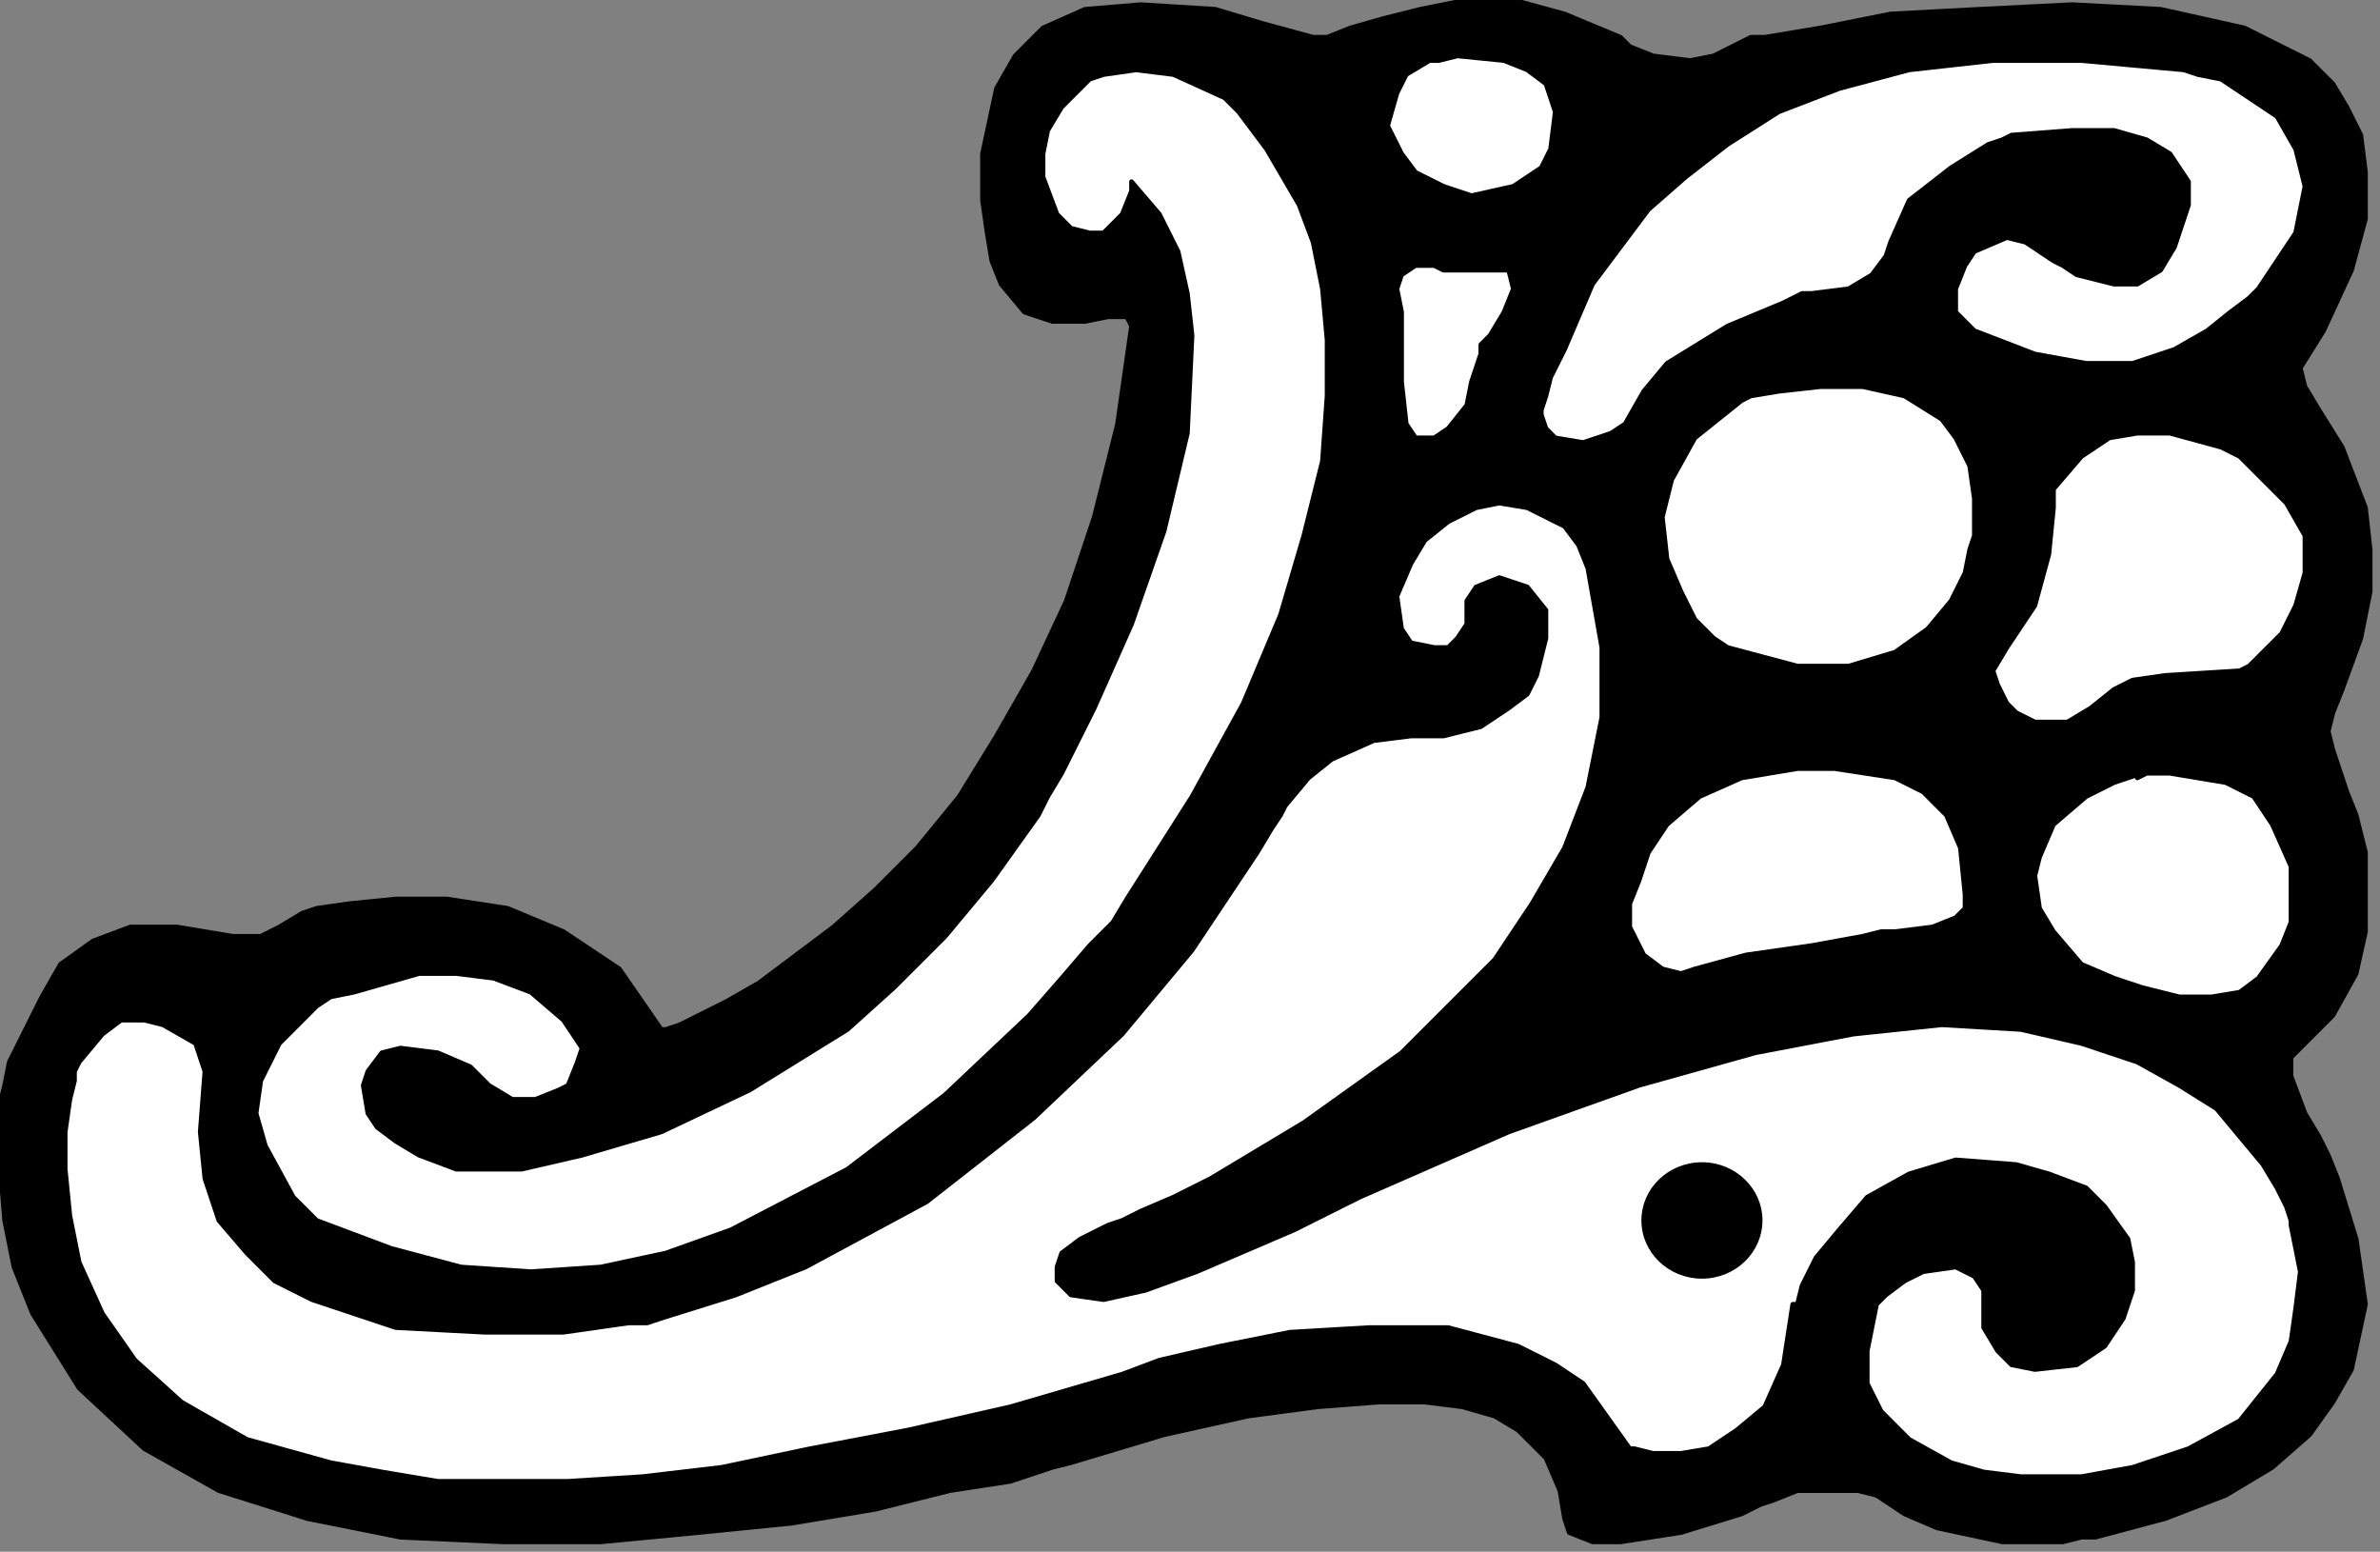 <?xml version="1.0" encoding="UTF-8" standalone="no"?>
<svg
   xmlns:dc="http://purl.org/dc/elements/1.1/"
   xmlns:cc="http://creativecommons.org/ns#"
   xmlns:rdf="http://www.w3.org/1999/02/22-rdf-syntax-ns#"
   xmlns:svg="http://www.w3.org/2000/svg"
   xmlns="http://www.w3.org/2000/svg"
   xmlns:sodipodi="http://sodipodi.sourceforge.net/DTD/sodipodi-0.dtd"
   xmlns:inkscape="http://www.inkscape.org/namespaces/inkscape"
   version="1.0"
   width="43.29mm"
   height="28.22mm"
   id="svg27"
   sodipodi:docname="CRNRN279.WMF">
  <rect width="100%" height="100%" fill="#808080" stroke="none"/>
  <sodipodi:namedview
     pagecolor="#ffffff"
     bordercolor="#666666"
     borderopacity="1"
     objecttolerance="10"
     gridtolerance="10"
     guidetolerance="10"
     inkscape:pageopacity="0"
     inkscape:pageshadow="2"
     inkscape:window-width="640"
     inkscape:window-height="480"
     id="namedview29" />
  <defs
     id="defs3">
    <pattern
       id="WMFhbasepattern"
       patternUnits="userSpaceOnUse"
       width="6"
       height="6"
       x="0"
       y="0" />
  </defs>
  <path
     style="fill:#000000;fill-rule:evenodd;fill-opacity:1;stroke:#000000;stroke-width:0.32px;stroke-linecap:round;stroke-linejoin:round;stroke-miterlimit:4;stroke-dasharray:none;stroke-opacity:1;"
     d="  M 111.72,2.882   L 112.04,3.202   L 113.64,3.842   L 116.201,4.162   L 117.802,3.842   L 119.722,2.882   L 120.363,2.561   L 121.323,2.561   L 125.164,1.921   L 129.966,0.961   L 136.048,0.64   L 142.45,0.32   L 148.533,0.64   L 154.295,1.921   L 158.776,4.162   L 159.416,4.803   L 160.377,5.763   L 161.337,7.364   L 162.298,9.285   L 162.618,11.847   L 162.618,15.049   L 161.657,18.571   L 159.737,22.733   L 158.136,25.294   L 158.456,26.575   L 159.416,28.176   L 161.017,30.737   L 162.618,34.9   L 162.938,37.781   L 162.938,40.663   L 162.298,43.865   L 161.017,47.387   L 160.377,48.988   L 160.057,50.269   L 160.377,51.549   L 161.017,53.47   L 161.337,54.431   L 161.977,56.032   L 162.618,58.593   L 162.618,64.036   L 161.977,66.918   L 160.377,69.8   L 158.136,72.041   L 157.496,72.681   L 157.496,73.962   L 158.456,76.523   L 159.416,78.124   L 160.057,79.405   L 160.697,81.006   L 161.977,85.168   L 162.618,89.651   L 161.657,94.133   L 160.377,96.375   L 158.776,98.616   L 156.215,100.857   L 153.014,102.778   L 148.853,104.379   L 144.051,105.66   L 143.091,105.66   L 141.81,105.98   L 137.649,105.98   L 133.167,105.02   L 130.926,104.059   L 129.006,102.778   L 127.725,102.458   L 123.564,102.458   L 121.963,103.098   L 121.003,103.419   L 119.722,104.059   L 115.561,105.34   L 111.399,105.98   L 109.479,105.98   L 107.878,105.34   L 107.558,104.379   L 107.238,102.458   L 106.278,100.217   L 104.357,98.296   L 102.756,97.335   L 100.516,96.695   L 97.955,96.375   L 94.754,96.375   L 90.592,96.695   L 85.79,97.335   L 80.028,98.616   L 73.626,100.537   L 72.346,100.857   L 69.465,101.818   L 65.303,102.458   L 60.181,103.739   L 54.419,104.699   L 48.017,105.34   L 41.295,105.98   L 34.572,105.98   L 27.53,105.66   L 21.127,104.379   L 15.045,102.458   L 9.924,99.576   L 5.442,95.414   L 2.241,90.291   L 0.96,87.089   L 0.32,83.888   L 0,80.045   L 0,75.883   L 0.32,74.602   L 0.64,73.001   L 2.881,68.519   L 4.161,66.278   L 6.402,64.677   L 8.963,63.716   L 12.164,63.716   L 16.006,64.357   L 17.926,64.357   L 19.207,63.716   L 20.807,62.756   L 21.768,62.435   L 24.009,62.115   L 27.21,61.795   L 30.731,61.795   L 34.892,62.435   L 38.734,64.036   L 42.575,66.598   L 45.456,70.76   L 45.776,70.76   L 46.737,70.44   L 48.017,69.8   L 49.938,68.839   L 52.178,67.558   L 57.3,63.716   L 60.181,61.155   L 63.062,58.273   L 65.943,54.751   L 68.504,50.589   L 71.065,46.106   L 73.306,41.303   L 75.227,35.54   L 76.827,29.137   L 77.788,22.413   L 77.467,21.772   L 76.187,21.772   L 74.586,22.093   L 72.346,22.093   L 70.425,21.452   L 68.824,19.531   L 68.184,17.93   L 67.864,16.009   L 67.544,13.768   L 67.544,10.566   L 68.504,6.083   L 69.785,3.842   L 71.705,1.921   L 74.586,0.64   L 78.428,0.32   L 83.55,0.64   L 86.751,1.601   L 90.272,2.561   L 91.232,2.561   L 92.833,1.921   L 95.074,1.281   L 97.635,0.64   L 100.836,0   L 104.037,0   L 107.558,0.961   L 111.399,2.561   L 111.72,2.882  z "
     id="path5" />
  <path
     style="fill:#ffffff;fill-rule:evenodd;fill-opacity:1;stroke:#000000;stroke-width:0.32px;stroke-linecap:round;stroke-linejoin:round;stroke-miterlimit:4;stroke-dasharray:none;stroke-opacity:1;"
     d="  M 105.958,28.496   L 105.958,28.176   L 106.278,27.215   L 106.598,25.935   L 107.558,24.014   L 109.479,19.531   L 113.32,14.408   L 115.881,12.167   L 118.762,9.926   L 122.283,7.684   L 126.445,6.083   L 131.246,4.803   L 137.009,4.162   L 143.091,4.162   L 150.133,4.803   L 151.094,5.123   L 152.694,5.443   L 156.535,8.005   L 157.816,10.246   L 158.456,12.807   L 157.816,16.009   L 155.255,19.851   L 154.615,20.492   L 153.334,21.452   L 151.734,22.733   L 149.493,24.014   L 146.612,24.974   L 143.411,24.974   L 139.89,24.334   L 135.728,22.733   L 134.448,21.452   L 134.448,19.851   L 135.088,18.25   L 135.728,17.29   L 137.969,16.329   L 139.249,16.649   L 141.17,17.93   L 141.81,18.25   L 142.771,18.891   L 145.331,19.531   L 146.932,19.531   L 148.533,18.571   L 149.493,16.97   L 150.453,14.088   L 150.453,12.487   L 149.173,10.566   L 147.572,9.605   L 145.331,8.965   L 142.45,8.965   L 138.289,9.285   L 137.649,9.605   L 136.688,9.926   L 134.128,11.527   L 131.246,13.768   L 129.966,16.649   L 129.646,17.61   L 128.686,18.891   L 127.085,19.851   L 124.524,20.171   L 123.884,20.171   L 122.603,20.812   L 118.762,22.413   L 114.601,24.974   L 113,26.895   L 111.72,29.137   L 110.759,29.777   L 108.839,30.417   L 106.918,30.097   L 106.278,29.457   L 105.958,28.496  z "
     id="path7" />
  <path
     style="fill:#ffffff;fill-rule:evenodd;fill-opacity:1;stroke:#000000;stroke-width:0.32px;stroke-linecap:round;stroke-linejoin:round;stroke-miterlimit:4;stroke-dasharray:none;stroke-opacity:1;"
     d="  M 21.448,83.567   L 21.127,83.247   L 20.167,82.287   L 18.246,78.765   L 17.606,76.523   L 17.926,74.282   L 19.207,71.721   L 21.768,69.159   L 22.728,68.519   L 24.329,68.199   L 28.81,66.918   L 31.371,66.918   L 33.932,67.238   L 36.493,68.199   L 38.734,70.12   L 40.014,72.041   L 39.694,73.001   L 39.054,74.602   L 38.414,74.922   L 36.813,75.563   L 35.212,75.563   L 33.612,74.602   L 32.331,73.322   L 30.091,72.361   L 27.53,72.041   L 26.249,72.361   L 25.289,73.642   L 24.969,74.602   L 25.289,76.523   L 25.929,77.484   L 27.21,78.444   L 28.81,79.405   L 31.371,80.366   L 35.853,80.366   L 40.014,79.405   L 45.456,77.804   L 51.538,74.922   L 58.261,70.76   L 61.462,67.878   L 64.983,64.357   L 68.184,60.514   L 71.385,56.032   L 72.026,54.751   L 72.986,53.15   L 75.227,48.668   L 77.788,42.904   L 80.028,36.501   L 81.629,29.777   L 81.949,23.053   L 81.629,20.171   L 80.989,17.29   L 79.708,14.728   L 77.788,12.487   L 77.788,13.127   L 77.147,14.728   L 75.867,16.009   L 74.907,16.009   L 73.626,15.689   L 72.666,14.728   L 71.705,12.167   L 71.705,10.566   L 72.026,8.965   L 72.986,7.364   L 74.907,5.443   L 75.867,5.123   L 78.108,4.803   L 80.669,5.123   L 84.19,6.724   L 84.51,7.044   L 85.15,7.684   L 87.071,10.246   L 89.312,14.088   L 90.272,16.649   L 90.912,19.851   L 91.232,23.373   L 91.232,27.215   L 90.912,31.698   L 89.632,36.821   L 88.031,42.264   L 85.47,48.347   L 81.949,54.751   L 77.467,61.795   L 76.507,63.396   L 74.907,64.997   L 72.986,67.238   L 70.745,69.8   L 64.983,75.243   L 58.261,80.366   L 50.258,84.528   L 45.776,86.129   L 41.295,87.089   L 36.493,87.41   L 31.691,87.089   L 26.89,85.809   L 21.768,83.888   L 21.448,83.567  z "
     id="path9" />
  <path
     style="fill:#ffffff;fill-rule:evenodd;fill-opacity:1;stroke:#000000;stroke-width:0.32px;stroke-linecap:round;stroke-linejoin:round;stroke-miterlimit:4;stroke-dasharray:none;stroke-opacity:1;"
     d="  M 5.122,73.642   L 5.122,74.282   L 4.802,75.563   L 4.482,77.804   L 4.482,80.366   L 4.802,83.567   L 5.442,86.769   L 7.042,90.291   L 9.283,93.493   L 12.484,96.375   L 16.966,98.936   L 22.728,100.537   L 26.249,101.177   L 30.091,101.818   L 39.054,101.818   L 44.176,101.498   L 49.618,100.857   L 55.7,99.576   L 62.422,98.296   L 69.465,96.695   L 77.147,94.454   L 79.708,93.493   L 83.87,92.532   L 88.671,91.572   L 94.113,91.252   L 99.555,91.252   L 104.357,92.532   L 106.918,93.813   L 108.839,95.094   L 112.04,99.576   L 112.36,99.576   L 113.64,99.897   L 115.561,99.897   L 117.482,99.576   L 119.402,98.296   L 121.323,96.695   L 122.603,93.813   L 123.244,89.651   L 123.564,89.651   L 123.884,88.37   L 124.844,86.449   L 126.445,84.528   L 128.365,82.287   L 131.246,80.686   L 134.448,79.725   L 138.609,80.045   L 140.85,80.686   L 143.411,81.646   L 144.691,82.927   L 146.292,85.168   L 146.612,86.769   L 146.612,88.69   L 145.972,90.611   L 144.691,92.532   L 142.771,93.813   L 139.89,94.133   L 138.289,93.813   L 137.329,92.853   L 136.368,91.252   L 136.368,88.69   L 135.728,87.73   L 134.448,87.089   L 132.207,87.41   L 130.926,88.05   L 129.646,89.01   L 129.006,89.651   L 128.365,92.853   L 128.365,95.094   L 129.326,97.015   L 131.246,98.936   L 134.128,100.537   L 136.368,101.177   L 138.929,101.498   L 143.091,101.498   L 146.612,100.857   L 150.453,99.576   L 153.975,97.655   L 156.535,94.454   L 157.496,92.212   L 157.816,89.971   L 158.136,87.41   L 157.496,84.208   L 157.496,83.888   L 157.176,82.927   L 156.535,81.646   L 155.575,80.045   L 152.374,76.203   L 149.813,74.602   L 146.932,73.001   L 143.091,71.721   L 138.929,70.76   L 133.487,70.44   L 127.405,71.08   L 120.683,72.361   L 112.68,74.602   L 103.717,77.804   L 93.473,82.287   L 91.552,83.247   L 88.992,84.528   L 82.269,87.41   L 78.748,88.69   L 75.867,89.331   L 73.626,89.01   L 72.666,88.05   L 72.666,87.089   L 72.986,86.129   L 74.266,85.168   L 76.187,84.208   L 77.147,83.888   L 78.428,83.247   L 80.669,82.287   L 83.229,81.006   L 89.632,77.164   L 96.354,72.361   L 102.756,65.957   L 105.317,62.115   L 107.558,58.273   L 109.159,54.111   L 110.119,49.308   L 110.119,44.505   L 109.159,39.062   L 108.518,37.461   L 107.558,36.181   L 104.997,34.9   L 103.077,34.58   L 101.476,34.9   L 99.555,35.86   L 97.955,37.141   L 96.994,38.742   L 96.034,40.983   L 96.354,43.225   L 96.994,44.185   L 98.595,44.505   L 99.555,44.505   L 100.195,43.865   L 100.836,42.904   L 100.836,41.303   L 101.476,40.343   L 103.077,39.703   L 104.997,40.343   L 106.278,41.944   L 106.278,43.865   L 105.637,46.426   L 104.997,47.707   L 103.717,48.668   L 101.796,49.948   L 99.235,50.589   L 96.994,50.589   L 94.433,50.909   L 91.552,52.19   L 89.952,53.47   L 88.351,55.391   L 88.031,56.032   L 87.391,56.992   L 86.431,58.593   L 85.15,60.514   L 81.949,65.317   L 77.147,71.08   L 71.065,76.844   L 63.703,82.607   L 55.38,87.089   L 50.578,89.01   L 45.456,90.611   L 44.496,90.932   L 43.215,90.932   L 38.734,91.572   L 33.292,91.572   L 27.21,91.252   L 21.448,89.331   L 18.887,88.05   L 16.966,86.129   L 15.045,83.888   L 14.085,81.006   L 13.765,77.804   L 14.085,73.642   L 13.445,71.721   L 11.204,70.44   L 9.924,70.12   L 8.323,70.12   L 7.042,71.08   L 5.442,73.001   L 5.122,73.642  z "
     id="path11" />
  <path
     style="fill:#ffffff;fill-rule:evenodd;fill-opacity:1;stroke:#000000;stroke-width:0.32px;stroke-linecap:round;stroke-linejoin:round;stroke-miterlimit:4;stroke-dasharray:none;stroke-opacity:1;"
     d="  M 119.722,27.536   L 120.363,27.215   L 122.283,26.895   L 125.164,26.575   L 128.045,26.575   L 130.926,27.215   L 133.487,28.816   L 134.448,30.097   L 135.408,32.018   L 135.728,34.259   L 135.728,36.821   L 135.408,37.781   L 135.088,39.382   L 134.128,41.303   L 132.527,43.225   L 130.286,44.825   L 127.085,45.786   L 123.564,45.786   L 118.762,44.505   L 117.802,43.865   L 116.521,42.584   L 115.561,40.663   L 114.601,38.422   L 114.28,35.54   L 114.921,32.979   L 116.521,30.097   L 119.722,27.536  z "
     id="path13" />
  <path
     style="fill:#ffffff;fill-rule:evenodd;fill-opacity:1;stroke:#000000;stroke-width:0.32px;stroke-linecap:round;stroke-linejoin:round;stroke-miterlimit:4;stroke-dasharray:none;stroke-opacity:1;"
     d="  M 141.17,33.619   L 141.17,34.9   L 140.85,38.102   L 139.89,41.624   L 137.969,44.505   L 137.009,46.106   L 137.329,47.067   L 137.969,48.347   L 138.609,48.988   L 139.89,49.628   L 142.13,49.628   L 143.731,48.668   L 145.331,47.387   L 146.612,46.747   L 148.853,46.426   L 153.975,46.106   L 154.615,45.786   L 155.575,44.825   L 156.856,43.545   L 157.816,41.624   L 158.456,39.382   L 158.456,36.821   L 157.176,34.58   L 154.615,32.018   L 153.975,31.378   L 152.694,30.737   L 149.173,29.777   L 146.932,29.777   L 145.011,30.097   L 143.091,31.378   L 141.17,33.619  z "
     id="path15" />
  <path
     style="fill:#ffffff;fill-rule:evenodd;fill-opacity:1;stroke:#000000;stroke-width:0.32px;stroke-linecap:round;stroke-linejoin:round;stroke-miterlimit:4;stroke-dasharray:none;stroke-opacity:1;"
     d="  M 112.04,63.716   L 112.04,62.115   L 112.68,60.514   L 113.32,58.593   L 114.601,56.672   L 116.841,54.751   L 119.722,53.47   L 123.564,52.83   L 126.125,52.83   L 130.286,53.47   L 132.207,54.431   L 133.807,56.032   L 134.768,58.273   L 135.088,61.475   L 135.088,62.435   L 134.448,63.076   L 132.847,63.716   L 130.286,64.036   L 129.326,64.036   L 128.045,64.357   L 124.524,64.997   L 120.043,65.637   L 116.521,66.598   L 115.561,66.918   L 114.28,66.598   L 113,65.637   L 112.04,63.716  z "
     id="path17" />
  <path
     style="fill:#ffffff;fill-rule:evenodd;fill-opacity:1;stroke:#000000;stroke-width:0.32px;stroke-linecap:round;stroke-linejoin:round;stroke-miterlimit:4;stroke-dasharray:none;stroke-opacity:1;"
     d="  M 146.932,53.47   L 147.572,53.15   L 149.173,53.15   L 153.014,53.791   L 154.935,54.751   L 156.215,56.672   L 157.496,59.554   L 157.496,63.396   L 156.856,64.997   L 155.255,67.238   L 153.975,68.199   L 152.054,68.519   L 149.813,68.519   L 147.252,67.878   L 145.331,67.238   L 143.091,66.278   L 141.17,64.036   L 140.21,62.435   L 139.89,60.194   L 140.21,58.913   L 141.17,56.672   L 143.411,54.751   L 145.331,53.791   L 147.252,53.15   L 146.932,53.47  z "
     id="path19" />
  <path
     style="fill:#ffffff;fill-rule:evenodd;fill-opacity:1;stroke:#000000;stroke-width:0.32px;stroke-linecap:round;stroke-linejoin:round;stroke-miterlimit:4;stroke-dasharray:none;stroke-opacity:1;"
     d="  M 99.235,18.571   L 98.595,18.25   L 97.314,18.25   L 96.354,18.891   L 96.034,19.851   L 96.354,21.452   L 96.354,26.255   L 96.674,29.137   L 97.314,30.097   L 97.955,30.097   L 98.595,30.097   L 99.555,29.457   L 100.836,27.856   L 101.156,26.255   L 101.796,24.334   L 101.796,23.693   L 102.436,23.053   L 103.397,21.452   L 104.037,19.851   L 103.717,18.571   L 99.235,18.571  z "
     id="path21" />
  <path
     style="fill:#ffffff;fill-rule:evenodd;fill-opacity:1;stroke:#000000;stroke-width:0.32px;stroke-linecap:round;stroke-linejoin:round;stroke-miterlimit:4;stroke-dasharray:none;stroke-opacity:1;"
     d="  M 98.595,4.162   L 98.915,4.162   L 100.195,3.842   L 103.397,4.162   L 104.997,4.803   L 106.278,5.763   L 106.918,7.684   L 106.598,10.246   L 105.958,11.527   L 104.037,12.807   L 101.156,13.448   L 99.235,12.807   L 97.314,11.847   L 96.354,10.566   L 95.394,8.645   L 96.034,6.404   L 96.674,5.123   L 98.275,4.162   L 98.595,4.162  z "
     id="path23" />
  <ellipse
     style="fill:#000000;fill-rule:evenodd;fill-opacity:1;stroke:#000000;stroke-width:0.32px;stroke-linecap:round;stroke-linejoin:round;stroke-miterlimit:4;stroke-dasharray:none;stroke-opacity:1;"
     cx="117.001"
     cy="83.888"
     rx="4.001"
     ry="3.841"
     id="ellipse25" />
</svg>

